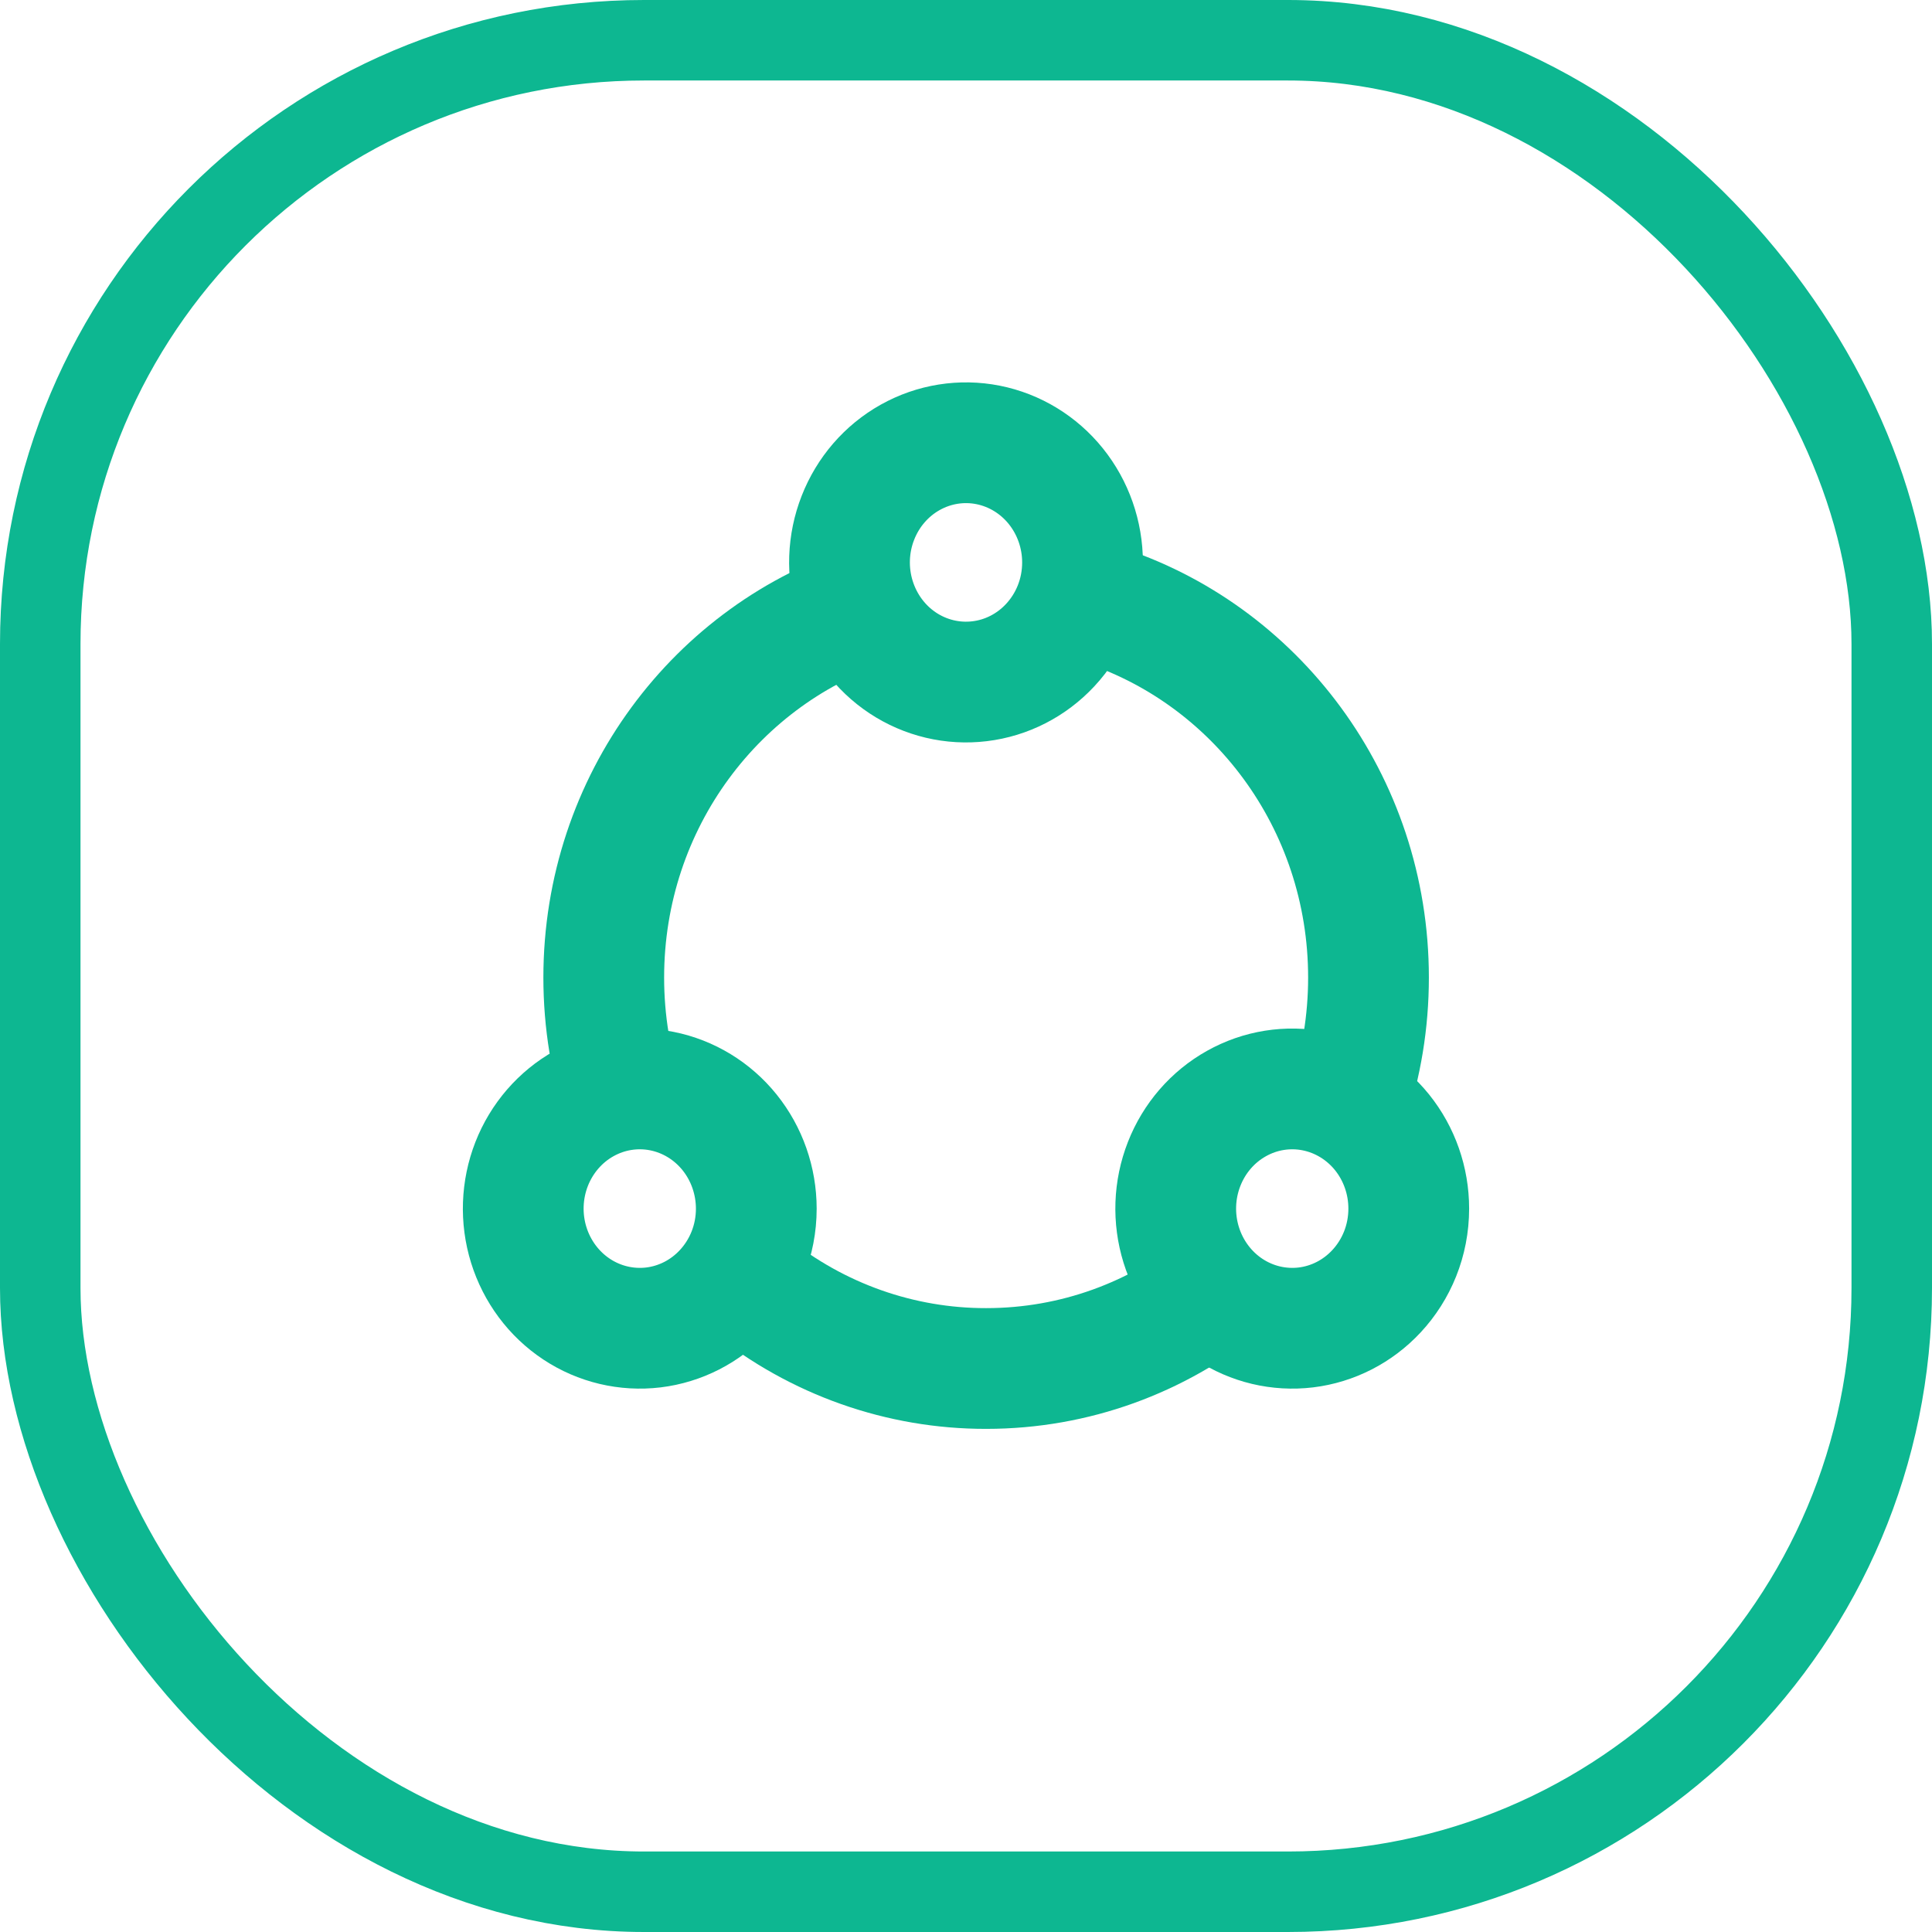 <svg width="48" height="48" viewBox="0 0 48 48" fill="none" xmlns="http://www.w3.org/2000/svg">
<path d="M18.632 31.926C20.304 33.273 22.372 34.003 24.5 34C26.715 34 28.753 33.225 30.368 31.926M21.706 15C17.823 16.22 15 19.916 15 24.287C15 25.387 15.179 26.444 15.508 27.429M27.294 15C31.177 16.22 34 19.916 34 24.287C34 25.387 33.821 26.444 33.492 27.429" stroke="#0DB791" stroke-width="3"/>
<path d="M35 30.027C35 30.825 34.694 31.549 34.196 32.083C33.731 32.582 33.112 32.899 32.444 32.98C31.776 33.06 31.102 32.9 30.537 32.526C29.972 32.152 29.551 31.587 29.347 30.929C29.143 30.271 29.168 29.561 29.419 28.92C29.669 28.279 30.129 27.747 30.72 27.417C31.31 27.086 31.994 26.977 32.654 27.108C33.314 27.239 33.91 27.602 34.338 28.134C34.766 28.667 35 29.336 35 30.027V30.027ZM18.79 30.027C18.79 30.825 18.484 31.549 17.986 32.083C17.521 32.582 16.901 32.899 16.234 32.98C15.566 33.06 14.891 32.9 14.326 32.526C13.761 32.152 13.34 31.587 13.136 30.929C12.932 30.271 12.958 29.561 13.208 28.92C13.459 28.279 13.919 27.747 14.509 27.417C15.1 27.086 15.784 26.977 16.444 27.108C17.104 27.239 17.699 27.602 18.127 28.134C18.555 28.667 18.789 29.336 18.79 30.027ZM26.895 13.973C26.895 14.771 26.589 15.495 26.091 16.029C25.626 16.528 25.007 16.845 24.339 16.925C23.671 17.006 22.997 16.846 22.431 16.472C21.866 16.098 21.446 15.533 21.242 14.875C21.038 14.217 21.063 13.506 21.314 12.866C21.564 12.225 22.024 11.693 22.614 11.363C23.205 11.032 23.889 10.923 24.549 11.054C25.209 11.185 25.804 11.548 26.232 12.08C26.66 12.613 26.895 13.282 26.895 13.973V13.973Z" stroke="#0DB791" stroke-width="3" stroke-linecap="round" stroke-linejoin="round"/>
<rect x="1" y="1" width="46" height="46" rx="15" stroke="#0DB791" stroke-width="2"/>
</svg>
